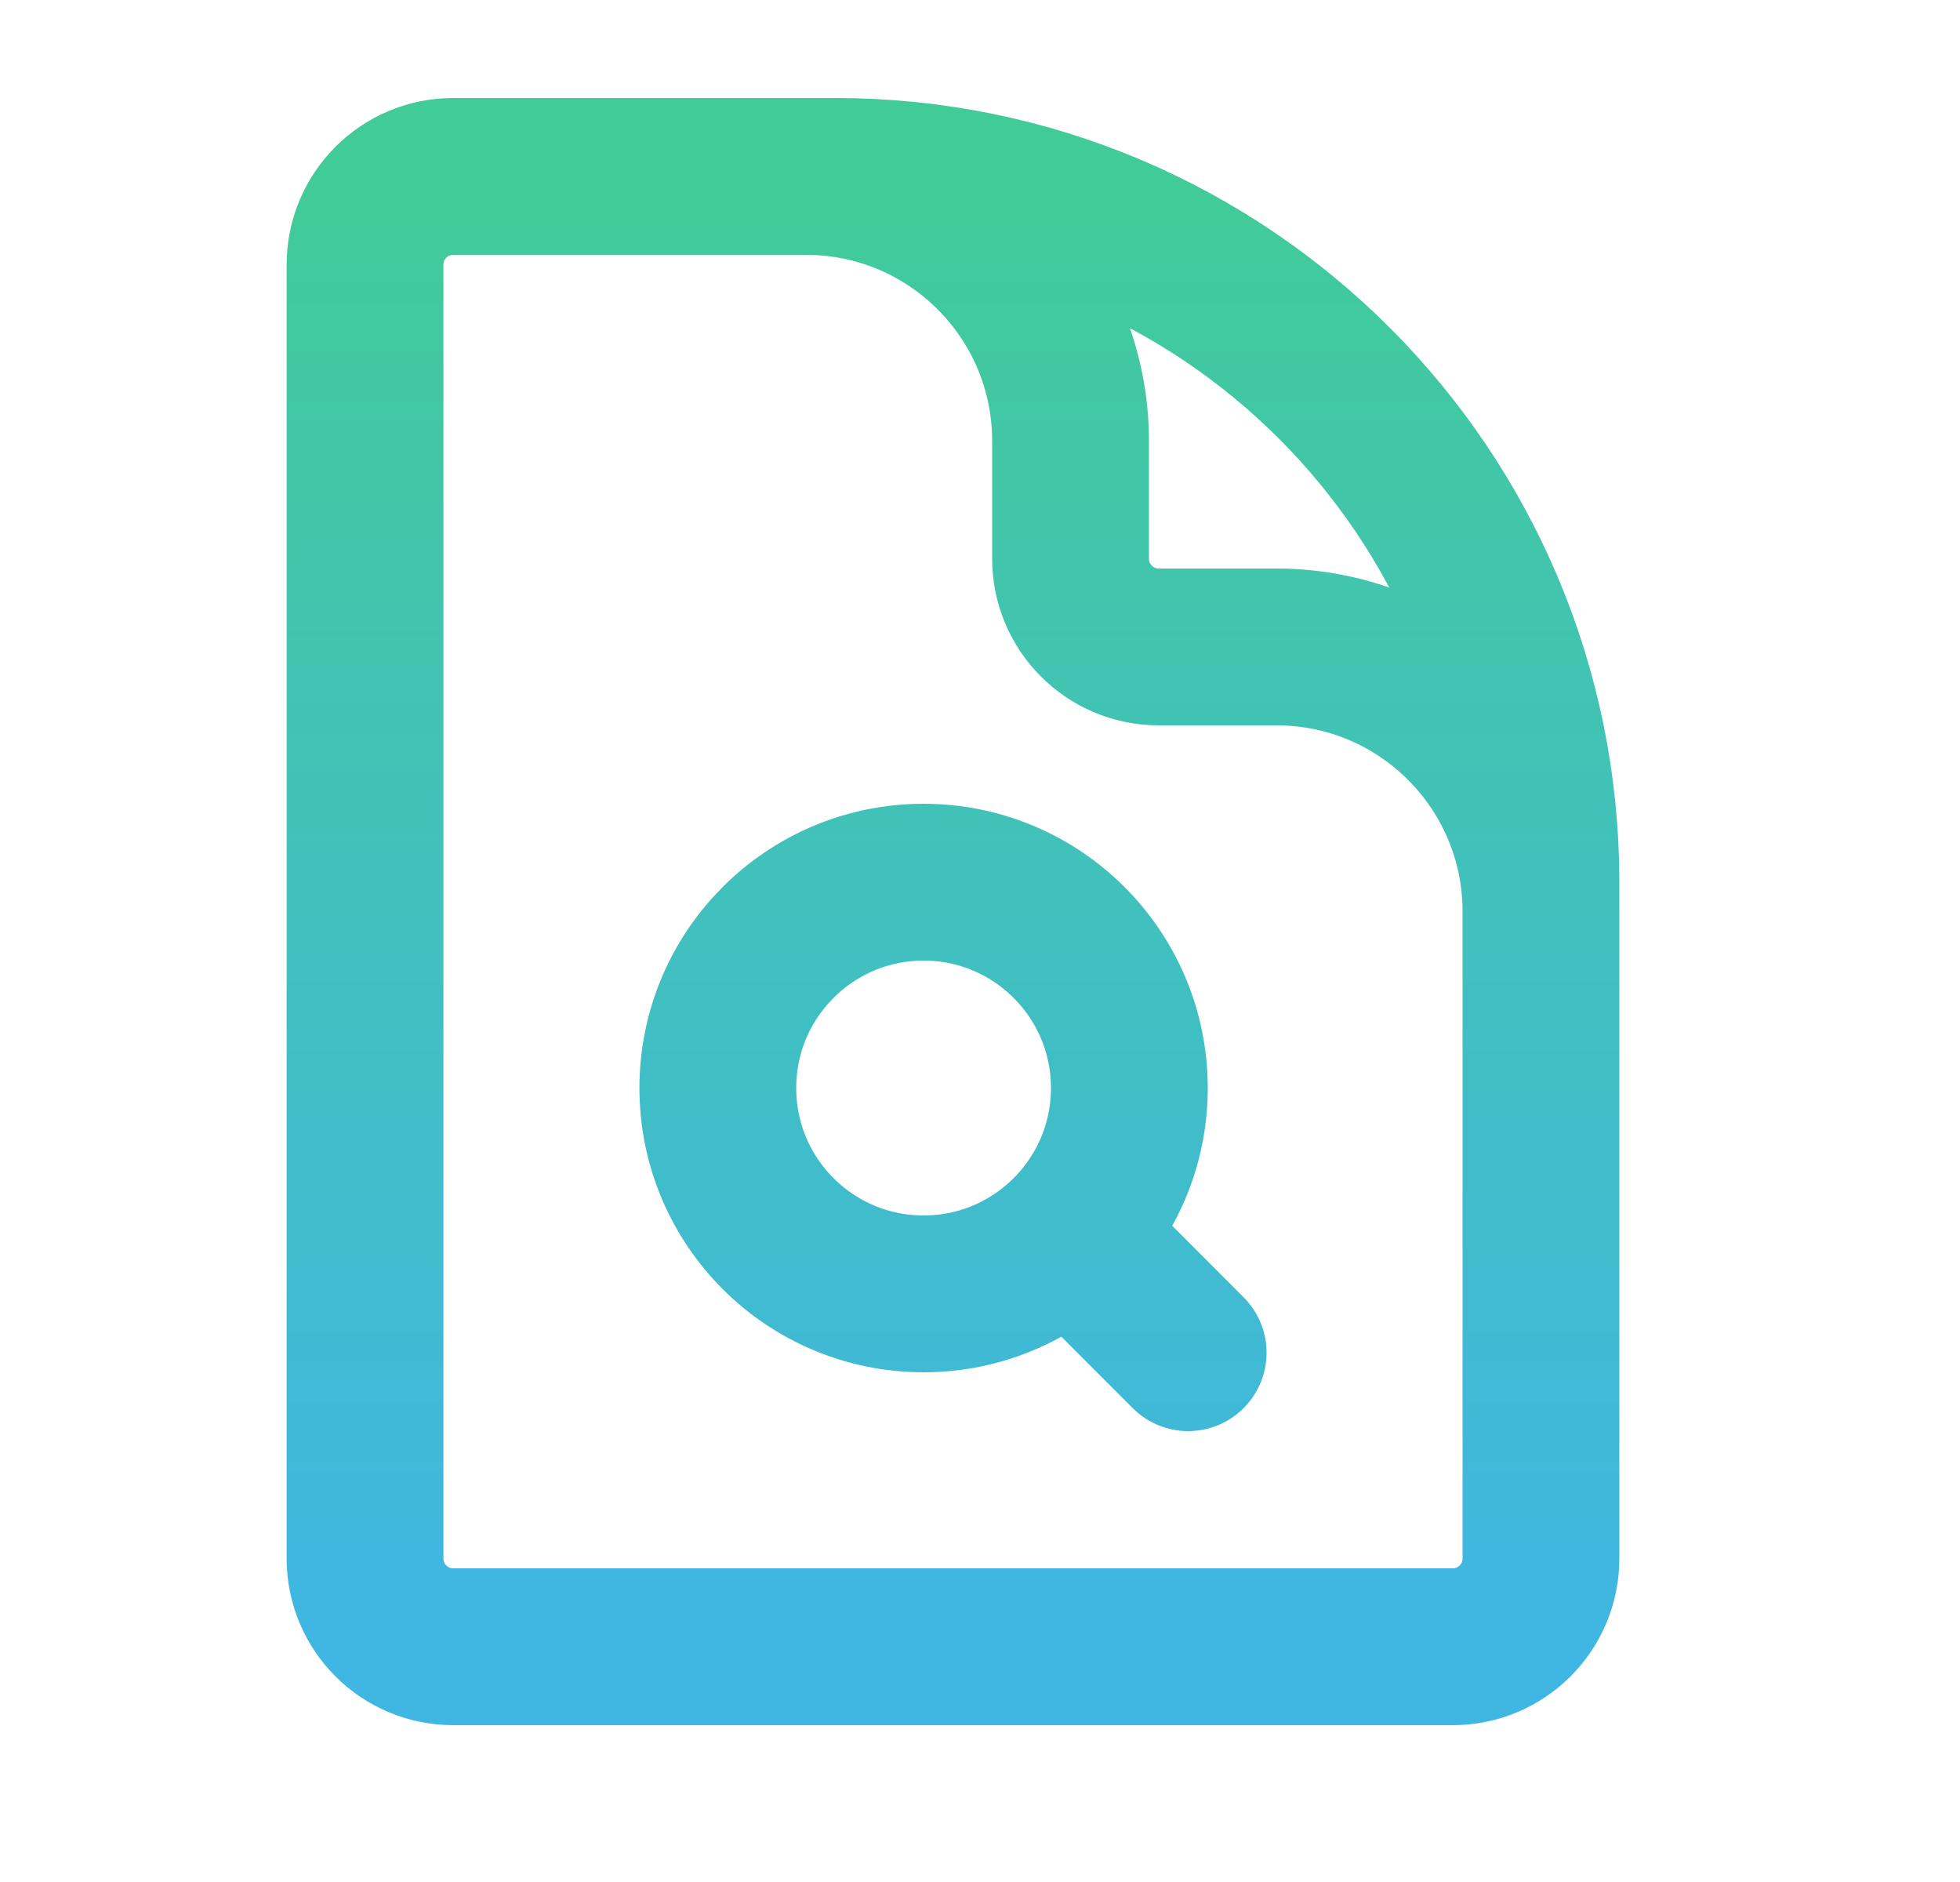 <svg width="25" height="24" viewBox="0 0 25 24" fill="none" xmlns="http://www.w3.org/2000/svg">
<path d="M19.655 14.25V11.625C19.655 9.761 18.145 8.25 16.28 8.25H14.78C14.159 8.25 13.655 7.746 13.655 7.125V5.625C13.655 3.761 12.145 2.25 10.28 2.25H8.406M13.637 15.731L15.155 17.25M10.655 2.25H5.781C5.159 2.25 4.656 2.754 4.656 3.375V19.875C4.656 20.496 5.159 21 5.781 21H18.53C19.152 21 19.655 20.496 19.655 19.875V11.25C19.655 6.279 15.626 2.25 10.655 2.25ZM14.405 13.875C14.405 15.325 13.23 16.5 11.78 16.5C10.331 16.5 9.156 15.325 9.156 13.875C9.156 12.425 10.331 11.25 11.78 11.25C13.23 11.25 14.405 12.425 14.405 13.875Z" stroke="url(#paint0_linear_141_5335)" stroke-width="2" stroke-linecap="round" stroke-linejoin="round"/>
<defs>
<linearGradient id="paint0_linear_141_5335" x1="12.155" y1="2.25" x2="12.155" y2="21" gradientUnits="userSpaceOnUse">
<stop stop-color="#41CB98"/>
<stop offset="1" stop-color="#40B6E3"/>
</linearGradient>
</defs>
</svg>
